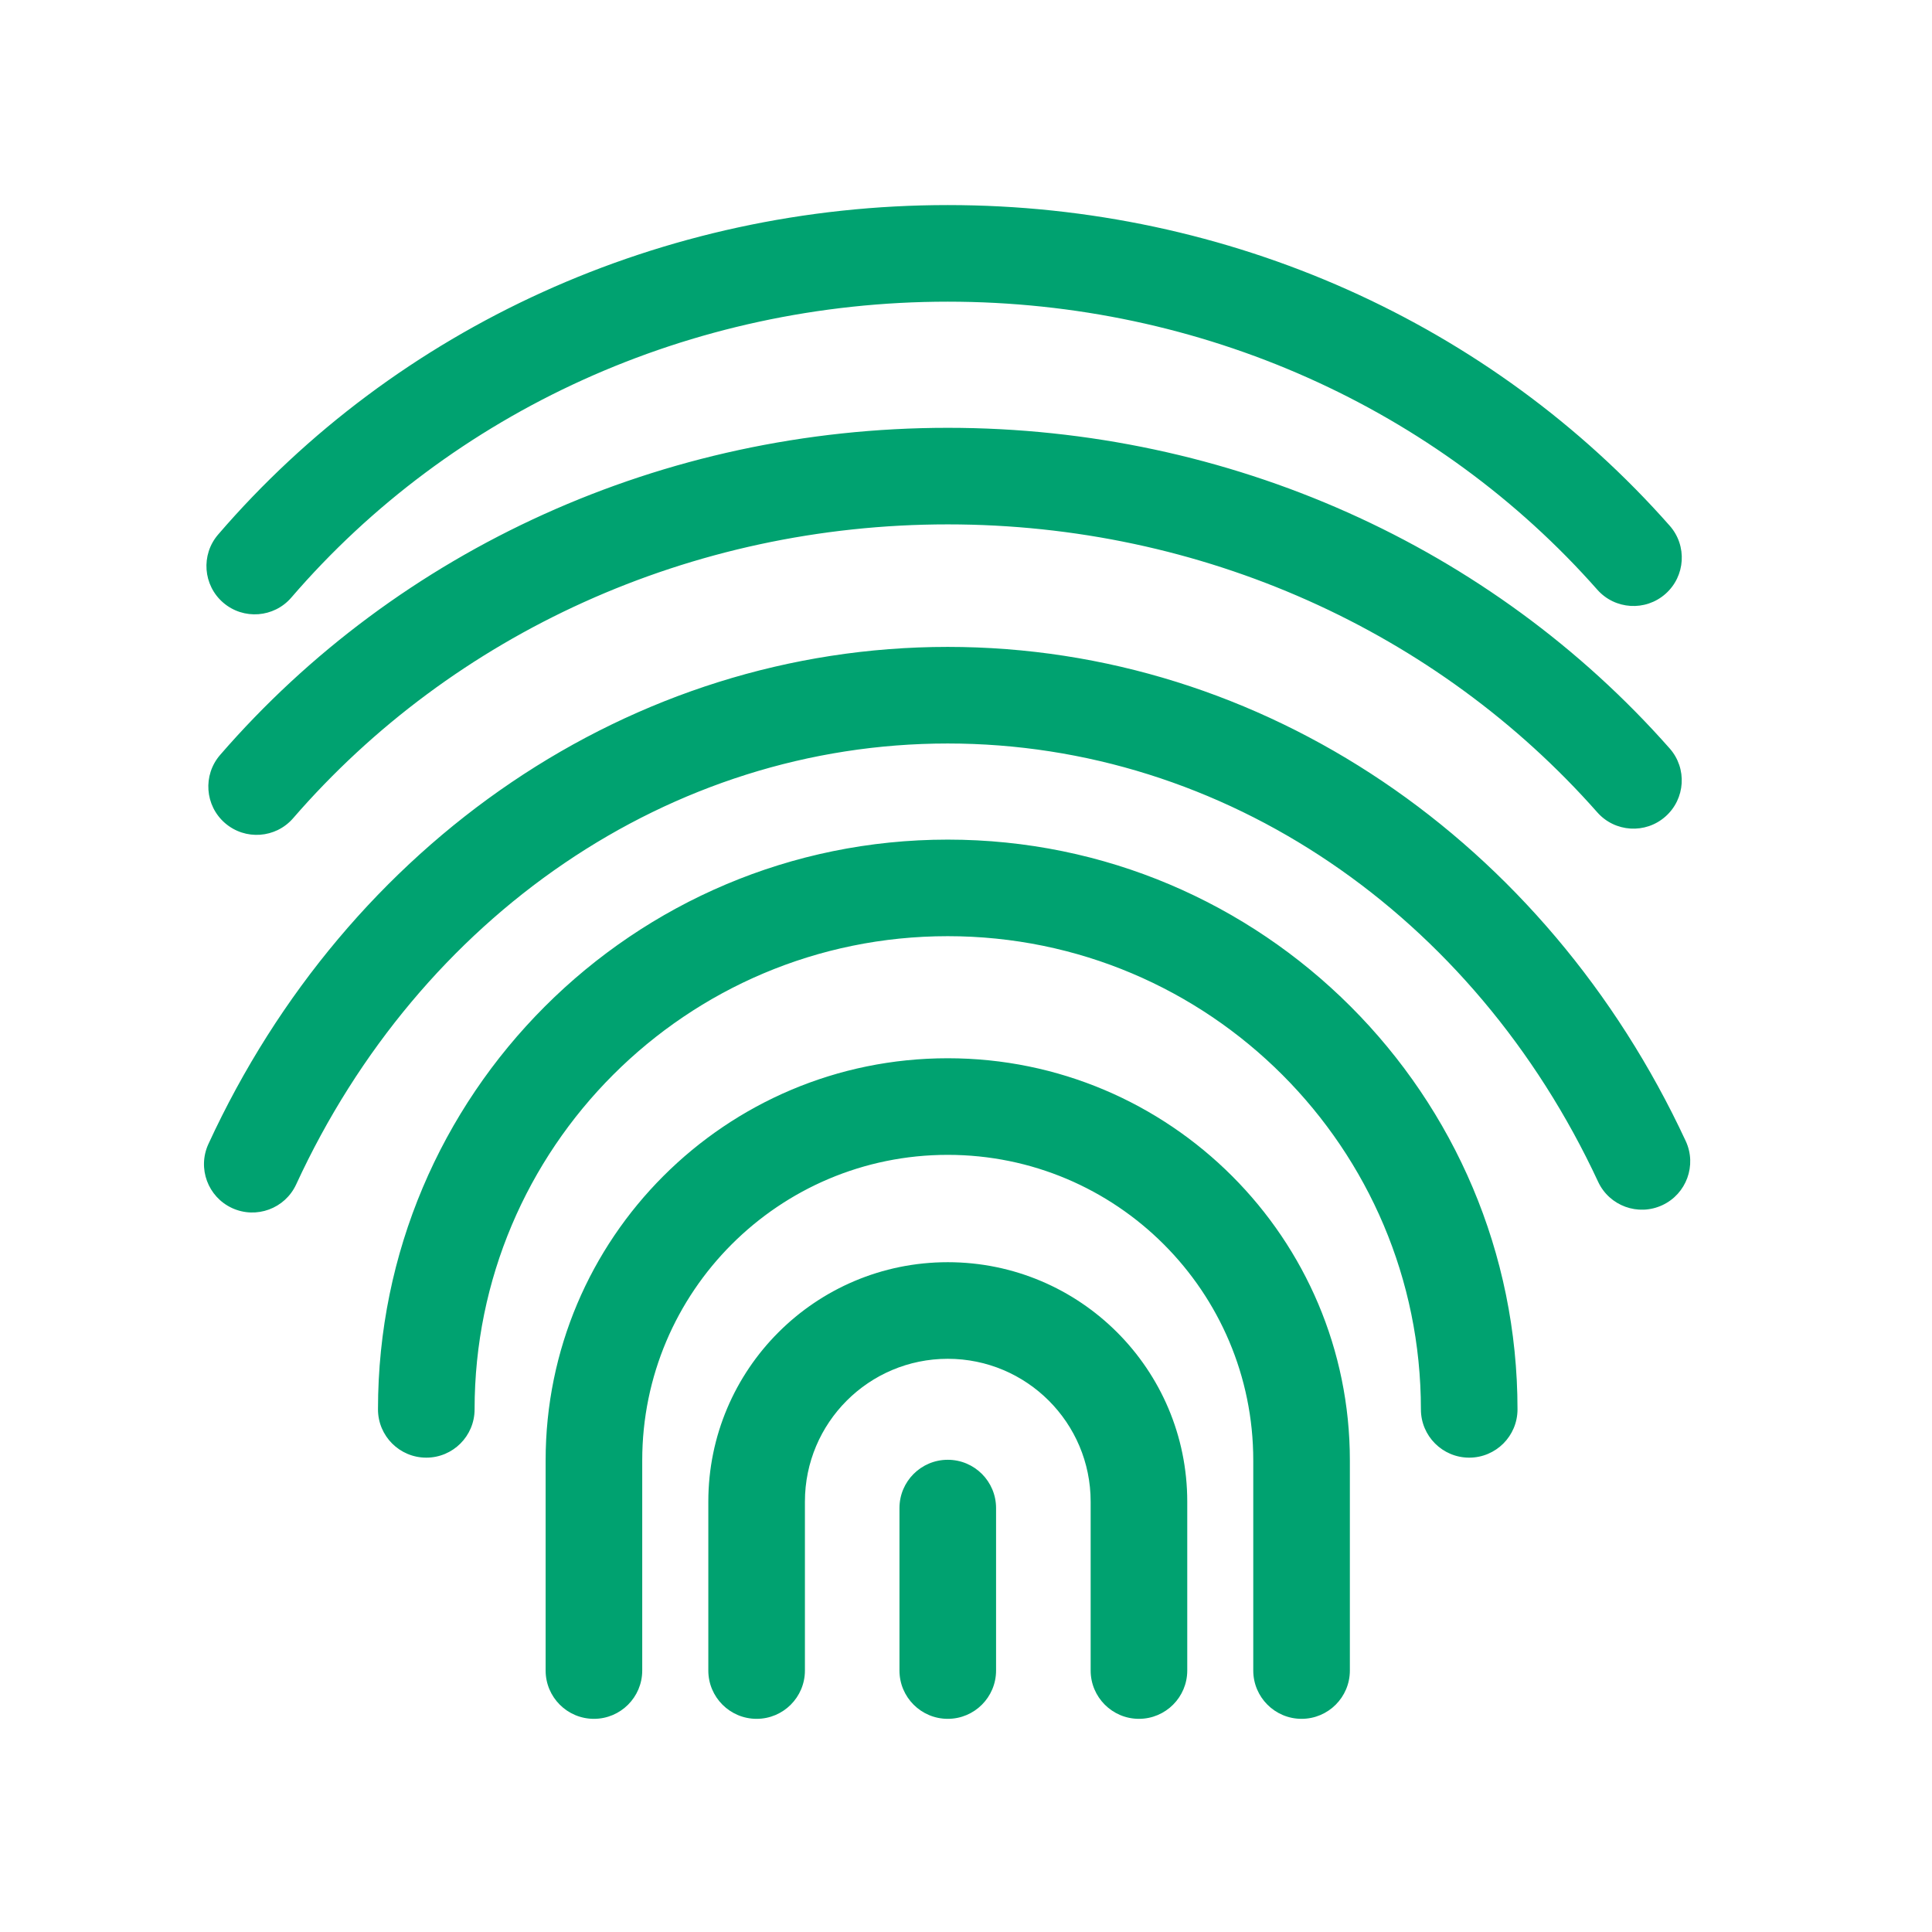 <svg width="48" height="48" viewBox="0 0 48 48" fill="none" xmlns="http://www.w3.org/2000/svg">
<path fill-rule="evenodd" clip-rule="evenodd" d="M23.547 7.495C17.141 7.495 11.213 10.228 7.238 14.846C6.806 15.348 6.048 15.405 5.546 14.973C5.044 14.541 4.987 13.783 5.419 13.281C9.848 8.134 16.44 5.095 23.547 5.095C30.549 5.095 37.053 8.044 41.483 13.061C41.922 13.558 41.875 14.316 41.378 14.755C40.881 15.194 40.123 15.147 39.684 14.65C35.709 10.148 29.859 7.495 23.547 7.495ZM33.537 41.504V36.282C33.537 30.765 29.064 26.292 23.546 26.292C18.029 26.292 13.556 30.765 13.556 36.282V41.504C13.556 42.166 14.093 42.704 14.756 42.704C15.418 42.704 15.956 42.166 15.956 41.504V36.282C15.956 32.09 19.354 28.692 23.546 28.692C27.739 28.692 31.137 32.09 31.137 36.282V41.504C31.137 42.166 31.675 42.704 32.337 42.704C33 42.704 33.537 42.166 33.537 41.504ZM29.497 41.504V37.308C29.497 34.022 26.833 31.359 23.547 31.359C20.261 31.359 17.598 34.022 17.598 37.308V41.504C17.598 42.166 18.135 42.704 18.798 42.704C19.461 42.704 19.998 42.166 19.998 41.504V37.308C19.998 35.348 21.587 33.759 23.547 33.759C25.507 33.759 27.097 35.348 27.097 37.308V41.504C27.097 42.166 27.634 42.704 28.297 42.704C28.959 42.704 29.497 42.166 29.497 41.504ZM7.283 20.328C11.258 15.74 17.166 13.028 23.547 13.028C29.858 13.028 35.708 15.68 39.684 20.182C40.122 20.679 40.881 20.726 41.377 20.287C41.874 19.849 41.921 19.09 41.482 18.594C37.052 13.577 30.548 10.629 23.547 10.629C16.468 10.629 9.899 13.644 5.469 18.756C5.035 19.257 5.089 20.015 5.59 20.449C6.091 20.883 6.849 20.829 7.283 20.328ZM23.546 18.472C16.653 18.472 10.435 22.752 7.358 29.427C7.08 30.028 6.368 30.291 5.766 30.014C5.164 29.736 4.901 29.024 5.178 28.422C8.635 20.923 15.684 16.072 23.546 16.072C31.382 16.072 38.411 20.889 41.881 28.348C42.161 28.949 41.9 29.663 41.3 29.942C40.699 30.222 39.985 29.962 39.705 29.361C36.616 22.721 30.416 18.472 23.546 18.472ZM11.791 35.015C11.791 28.522 17.054 23.259 23.546 23.259C30.039 23.259 35.302 28.523 35.302 35.015C35.302 35.678 35.84 36.215 36.502 36.215C37.165 36.215 37.702 35.678 37.702 35.015C37.702 27.197 31.364 20.86 23.546 20.86C15.729 20.86 9.391 27.197 9.391 35.015C9.391 35.678 9.928 36.215 10.591 36.215C11.254 36.215 11.791 35.678 11.791 35.015ZM22.347 41.504V37.468C22.347 36.805 22.884 36.268 23.547 36.268C24.21 36.268 24.747 36.805 24.747 37.468V41.504C24.747 42.166 24.21 42.704 23.547 42.704C22.884 42.704 22.347 42.166 22.347 41.504Z" fill="#00A270"/>
</svg>
